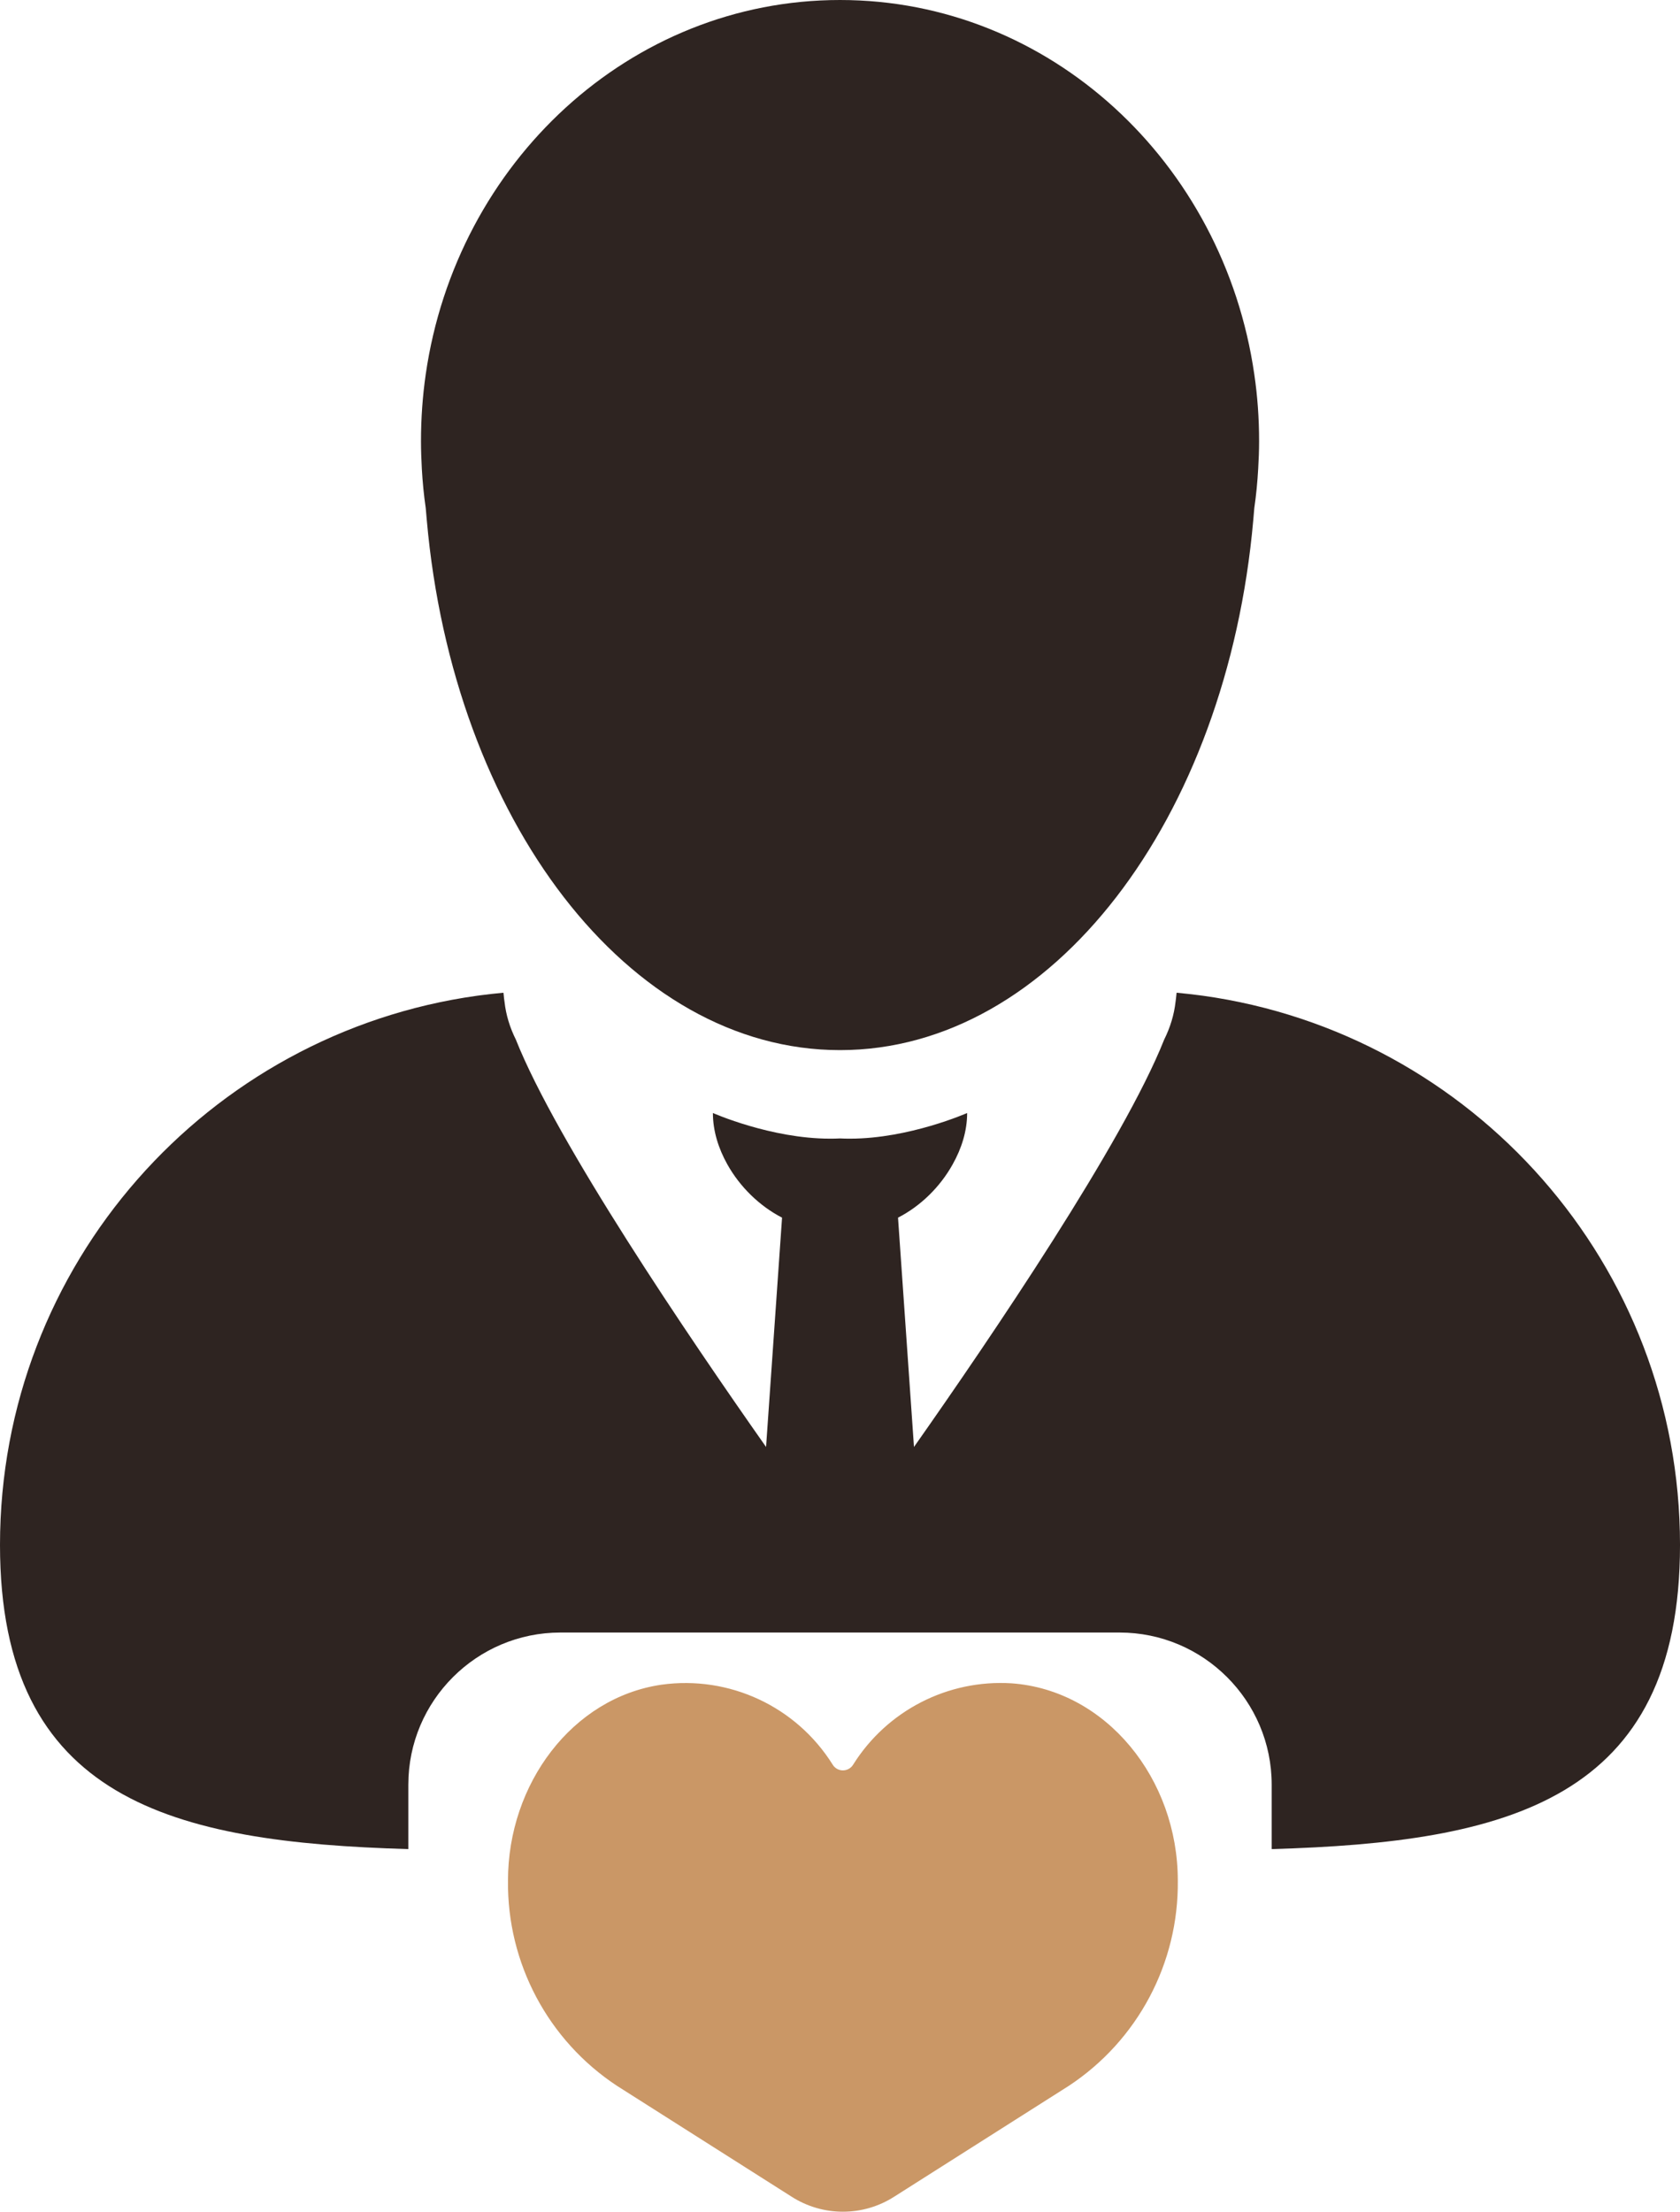 <?xml version="1.0" encoding="utf-8"?>
<svg  version="1.0" id="Layer_1" xmlns="http://www.w3.org/2000/svg" xmlns:xlink="http://www.w3.org/1999/xlink" width="166.149" height="218.691"
	 viewBox="0 0 166.149 218.691" overflow="visible" enable-background="new 0 0 166.149 218.691" xml:space="preserve">
<path fill="#CA9766" d="M88.446,217.198l17.25-10.949c6.817-4.49,10.882-12.14,10.787-20.302l0,0
	c0-10.074-7.088-18.837-16.45-19.504c-6.296-0.39-12.303,2.692-15.655,8.037c-0.339,0.561-1.069,0.74-1.632,0.401
	c-0.163-0.099-0.301-0.237-0.399-0.401c-3.592-5.742-10.224-8.836-16.931-7.899c-8.82,1.288-15.177,9.806-15.177,19.366l0,0
	c-0.095,8.162,3.97,15.812,10.788,20.302l17.25,10.949C81.375,219.188,85.349,219.188,88.446,217.198z"/>
<path fill="#2E2421" d="M83.075,0c-20.75,0-37.942,16.056-40.971,37.011c-0.311,2.157-0.469,4.372-0.469,6.615
	c0,0.917,0.037,1.823,0.083,2.719c0.075,1.318,0.2,2.617,0.387,3.9c0.033,0.393,0.064,0.781,0.102,1.17
	c2.615,29.569,19.912,52.419,40.869,52.419c20.959,0,38.258-22.85,40.871-52.418c0.035-0.389,0.07-0.778,0.1-1.17
	c0.187-1.282,0.312-2.58,0.386-3.9c0.052-0.897,0.089-1.8,0.089-2.718c0-2.244-0.156-4.46-0.475-6.615
	C121.02,16.056,103.827,0,83.075,0z"/>
<path fill="#2E2421" d="M40.383,182.835v-6.369c0-8.295,6.747-15.044,15.043-15.044h55.297c8.299,0,15.045,6.749,15.045,15.044
	v6.369c23.269-0.672,40.382-4.798,40.382-30.073c0-27.697-20.521-50.596-47.196-54.308c-0.093-0.014-0.189-0.016-0.288-0.038
	c-0.764-0.099-1.531-0.185-2.3-0.258c-0.007,0.075-0.027,0.155-0.027,0.23c-0.017,0.23-0.052,0.447-0.08,0.677
	c-0.146,1.282-0.526,2.531-1.127,3.735c-4.027,10.141-17.064,29.358-24.741,40.273L88.813,120.4c2.24-1.147,4.169-3.052,5.398-5.261
	c0.894-1.585,1.438-3.322,1.438-5.087c0,0-5.725,2.536-11.573,2.536c-0.333,0-0.669-0.004-1.001-0.022
	c-0.331,0.019-0.668,0.022-0.999,0.022c-5.847,0-11.571-2.536-11.571-2.536c0,1.765,0.544,3.502,1.432,5.087
	c1.234,2.205,3.167,4.106,5.407,5.261l-1.582,22.673c-7.675-10.915-20.713-30.133-24.742-40.273
	c-0.601-1.204-0.98-2.453-1.123-3.735c-0.03-0.23-0.07-0.45-0.081-0.677c0-0.078-0.024-0.155-0.027-0.23
	c-0.771,0.071-1.54,0.159-2.304,0.258c-0.095,0.02-0.199,0.024-0.284,0.038C20.527,102.167,0,125.064,0,152.762
	C0,178.037,17.114,182.163,40.383,182.835z"/>
</svg>
